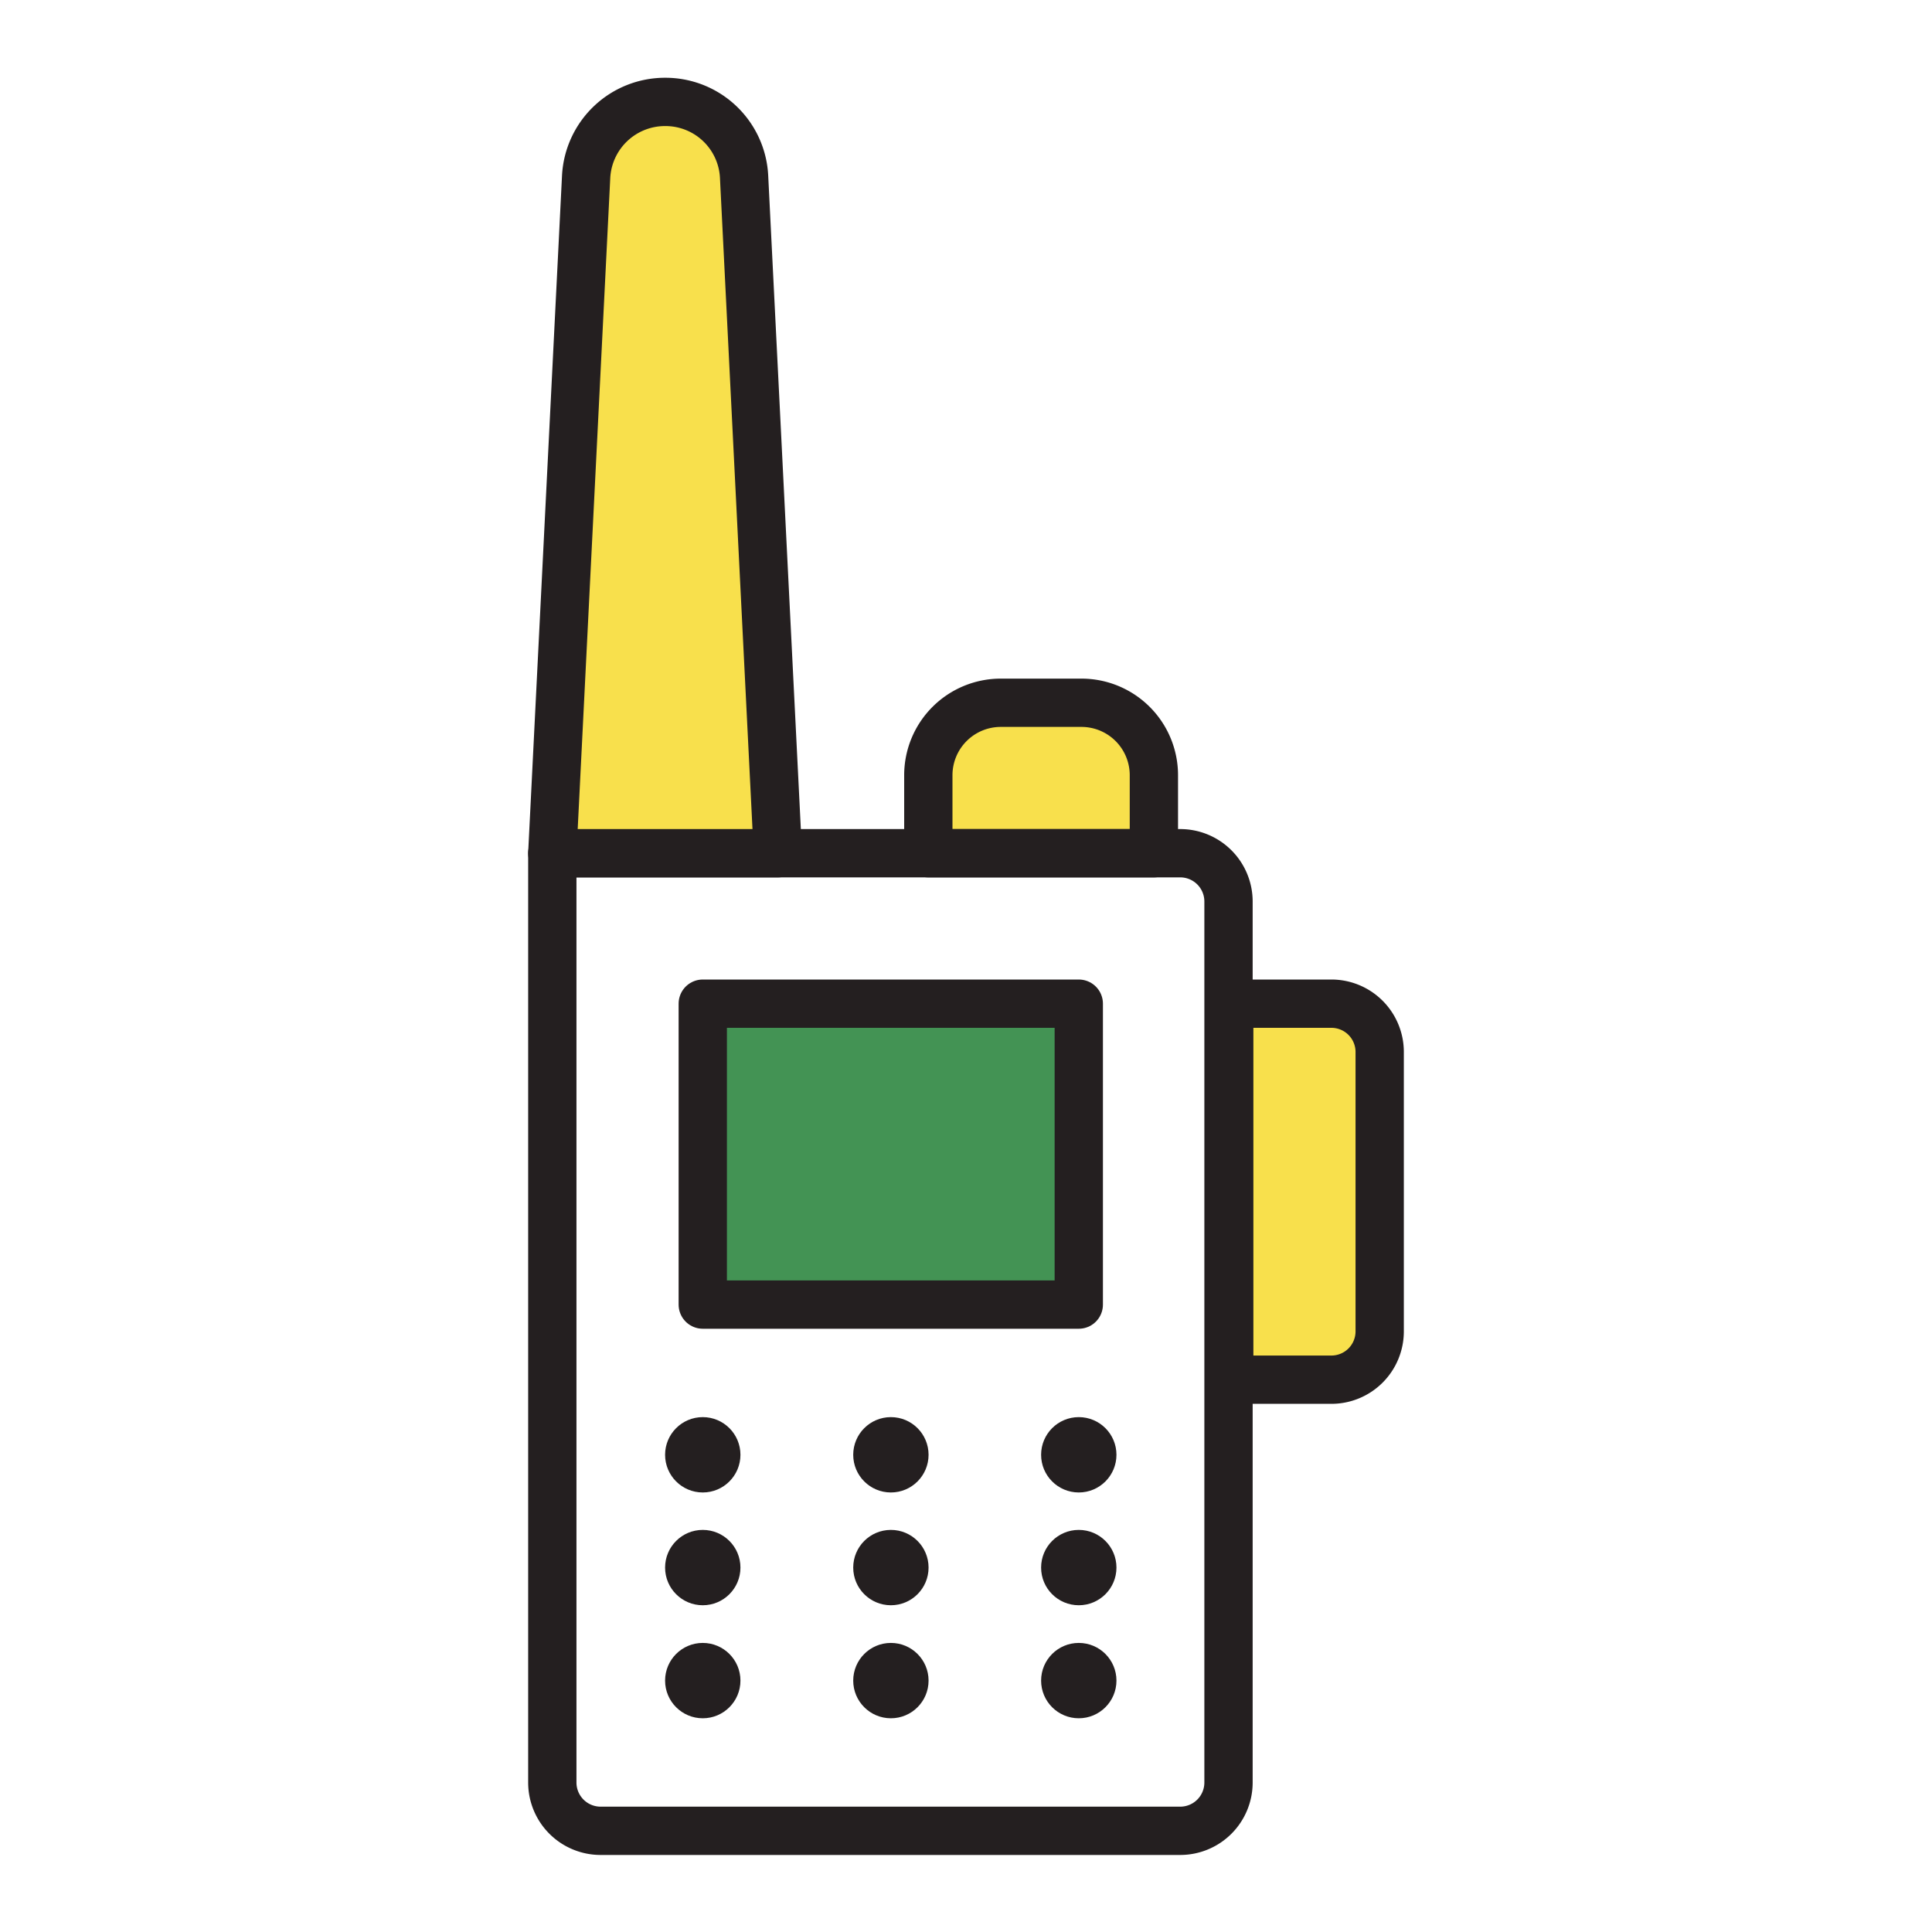 <?xml version="1.0" encoding="UTF-8"?> <svg xmlns="http://www.w3.org/2000/svg" id="Layer_1" data-name="Layer 1" viewBox="0 0 80 80"><defs><style>.cls-1{fill:#f8e04c;}.cls-2{fill:#439354;}.cls-3{fill:none;stroke:#241f20;stroke-linecap:round;stroke-linejoin:round;stroke-width:2px;}.cls-4{fill:#241f20;}</style></defs><path class="cls-1" d="M41.44,29.1h3.34a3,3,0,0,1,3,3v3.23a0,0,0,0,1,0,0H38.44a0,0,0,0,1,0,0V32.1A3,3,0,0,1,41.44,29.1Z"></path><path class="cls-1" d="M50.9,41.56h4.23a2,2,0,0,1,2,2V55.13a2,2,0,0,1-2,2H50.9a0,0,0,0,1,0,0V41.56A0,0,0,0,1,50.9,41.56Z"></path><rect class="cls-2" x="29.1" y="41.56" width="15.57" height="12.46"></rect><path class="cls-3" d="M22.87,35.33h26a2,2,0,0,1,2,2V73.81a2,2,0,0,1-2,2h-24a2,2,0,0,1-2-2V35.33A0,0,0,0,1,22.87,35.33Z"></path><rect class="cls-3" x="29.1" y="41.56" width="15.57" height="12.46"></rect><path class="cls-1" d="M32.21,35.33H22.87l1.4-28a3.27,3.27,0,0,1,3.27-3.11h0A3.26,3.26,0,0,1,30.81,7.3Z"></path><path class="cls-3" d="M32.21,35.33H22.87l1.4-28a3.27,3.27,0,0,1,3.27-3.11h0A3.26,3.26,0,0,1,30.81,7.3Z"></path><path class="cls-3" d="M41.44,29.1h3.34a3,3,0,0,1,3,3v3.23a0,0,0,0,1,0,0H38.44a0,0,0,0,1,0,0V32.1A3,3,0,0,1,41.44,29.1Z"></path><circle class="cls-4" cx="29.1" cy="60.24" r="1.56"></circle><circle class="cls-4" cx="36.89" cy="60.24" r="1.56"></circle><circle class="cls-4" cx="44.67" cy="60.24" r="1.56"></circle><circle class="cls-4" cx="29.1" cy="64.91" r="1.56"></circle><circle class="cls-4" cx="36.89" cy="64.91" r="1.56"></circle><circle class="cls-4" cx="44.67" cy="64.91" r="1.56"></circle><circle class="cls-4" cx="29.1" cy="69.59" r="1.56"></circle><circle class="cls-4" cx="36.89" cy="69.59" r="1.56"></circle><circle class="cls-4" cx="44.67" cy="69.59" r="1.56"></circle><path class="cls-3" d="M50.9,41.56h4.23a2,2,0,0,1,2,2V55.13a2,2,0,0,1-2,2H50.9a0,0,0,0,1,0,0V41.56A0,0,0,0,1,50.9,41.56Z"></path></svg> 
